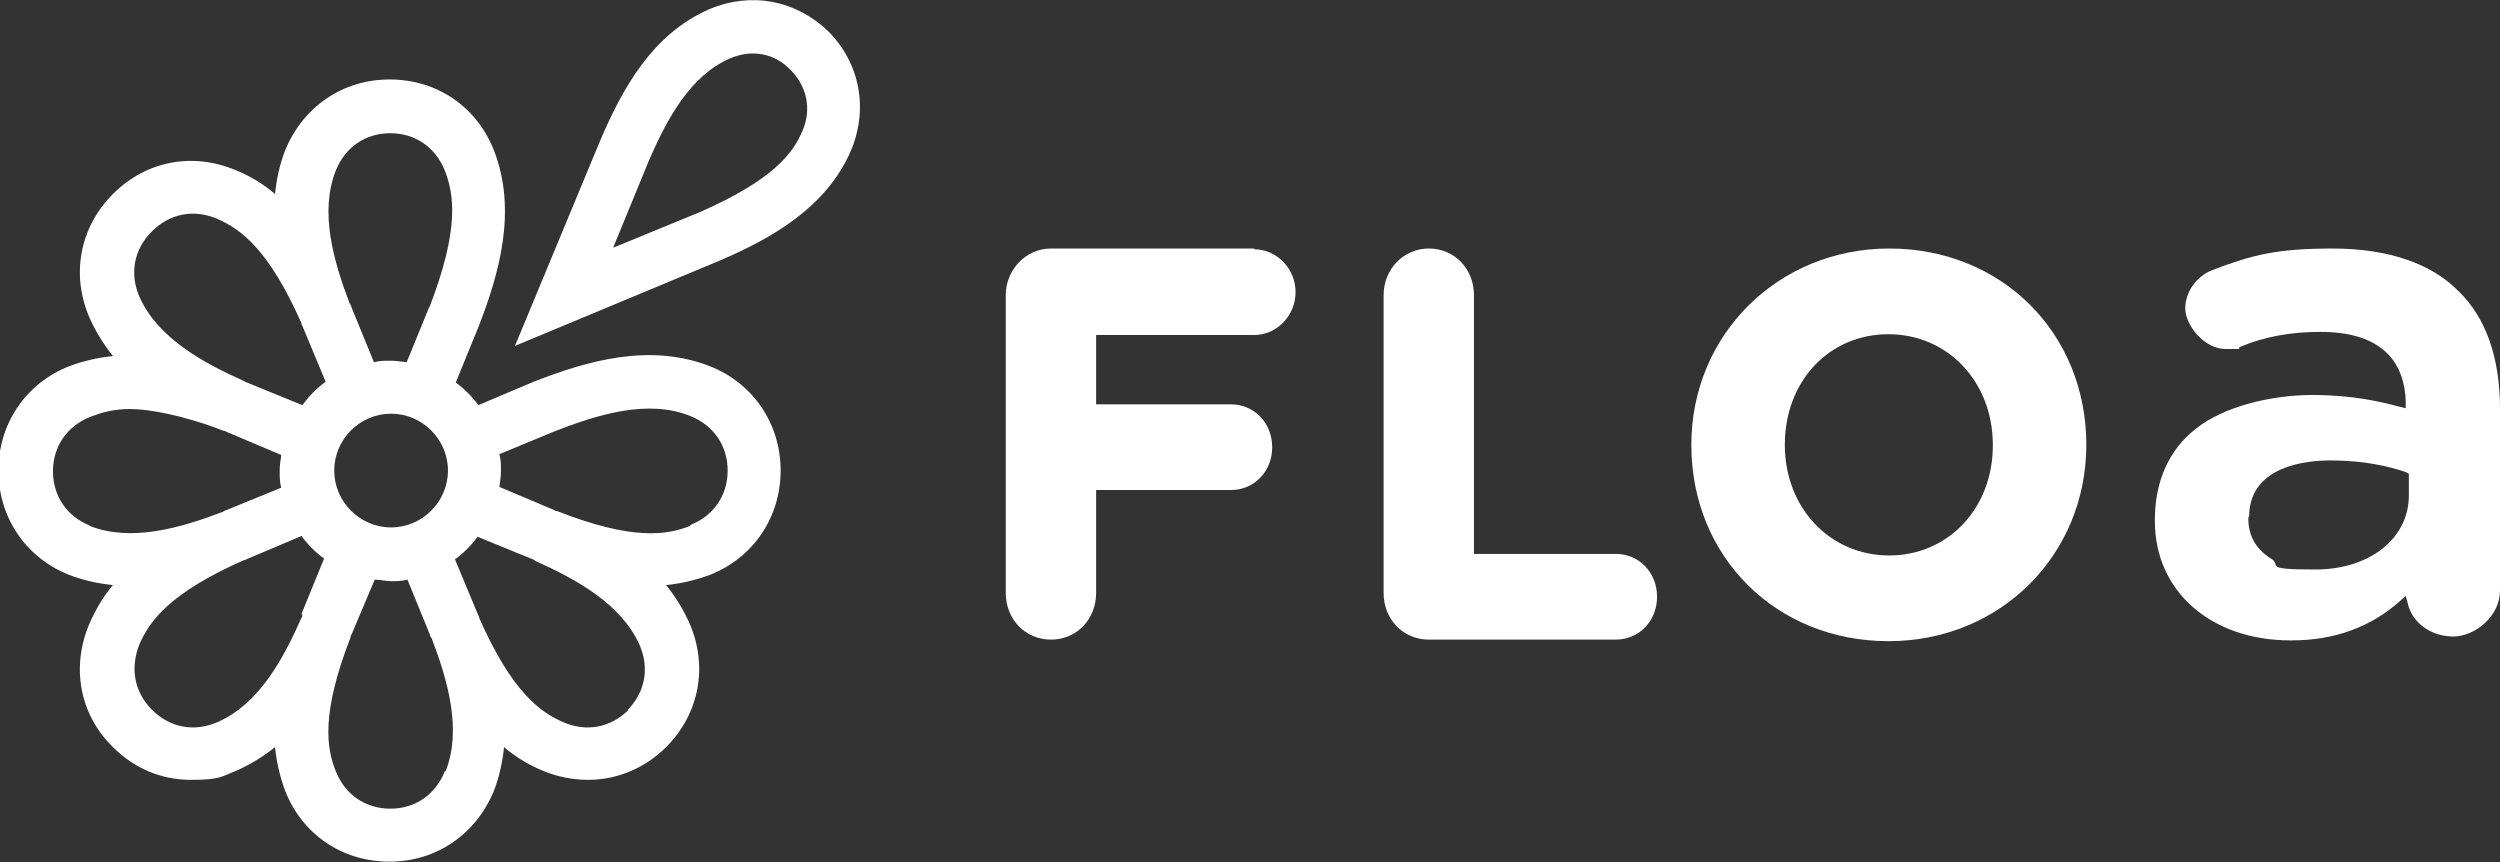 <?xml version="1.0" encoding="UTF-8"?>
<svg id="Calque_1" xmlns="http://www.w3.org/2000/svg" version="1.1" viewBox="0 0 320.9 110.7">
  <rect x="0" y="0" width="320.9" height="110.7" fill="#333333" stroke="none"/>
  <!-- Generator: Adobe Illustrator 29.5.1, SVG Export Plug-In . SVG Version: 2.1.0 Build 141)  -->
  <defs>
    <style>
      .st0 {
        fill: #fff;
      }
    </style>
  </defs>
  <path class="st0" d="M161,31.9h-26.1c-3.2,0-5.8,2.7-5.8,6v38.2c0,3.4,2.5,6,5.8,6s5.8-2.6,5.8-6v-13.2h17.3c3,0,5.3-2.4,5.3-5.5s-2.3-5.5-5.3-5.5h-17.3v-8.9h20.3c2.9,0,5.3-2.5,5.3-5.5s-2.4-5.5-5.3-5.5h0Z"/>
  <path class="st0" d="M183.4,31.9c-3.2,0-5.8,2.6-5.8,6v38.2c0,3.4,2.5,6,5.8,6h24c3,0,5.3-2.4,5.3-5.5s-2.3-5.5-5.3-5.5h-18.2v-33.2c0-3.4-2.5-6-5.8-6Z"/>
  <path class="st0" d="M242.5,31.9c-14.2,0-25.4,11-25.4,25.2h0c0,14.4,10.9,25.2,25.3,25.2s25.4-11.1,25.4-25.2h0c0-14.4-10.9-25.2-25.3-25.2h0ZM255.8,57.2c0,8-5.7,14.1-13.3,14.1s-13.4-6.1-13.4-14.2h0c0-8.2,5.7-14.2,13.3-14.2s13.4,6.1,13.4,14.2h0Z"/>
  <path class="st0" d="M294.2,82.2c5.4,0,10.1-1.7,13.8-5l.8-.7.3,1.1c.6,2.4,3,4.1,5.8,4.1s6-2.6,6-5.9v-23.3c0-6.6-1.8-11.7-5.3-15.1h0c-3.5-3.6-9.1-5.5-16.2-5.5s-10.3.8-15.5,2.8c-2,.8-3.4,2.8-3.4,4.9s2.4,5.2,5.2,5.2,1.2,0,1.9-.3h0c3.1-1.3,6.5-1.9,10.2-1.9s6.2.8,8,2.2c1.9,1.5,2.9,3.8,3,6.7v.9s-.8-.2-.8-.2c-2.3-.6-5.9-1.5-11.2-1.5s-11.4,1.5-14.9,4.3c-3.5,2.7-5.3,6.8-5.3,11.7v.2c0,9,7.2,15.3,17.4,15.3h0ZM288.7,66.3c0-2.8,1.4-4.9,4.2-6.1,2.1-.9,4.6-1.1,6.3-1.1,4.3,0,7.6.8,9.6,1.5l.4.2v2.8c0,5.5-5,9.5-12,9.5s-4.2-.5-5.7-1.4c-1.9-1.2-2.9-2.9-2.9-5.1v-.2Z"/>
  <path class="st0" d="M106.4,4.1C102.2,0,96.4-1.1,91,1.2c-7.3,3.2-11.1,10.2-13.9,16.7l-11,26.5,26.4-11h0c6.5-2.8,13.5-6.7,16.7-14,2.3-5.4,1.2-11.3-2.9-15.4h0ZM103,16.8c-1.2,2.9-3.8,6.3-13.1,10.4l-11.2,4.6,4.6-11.2c2.3-5.3,5.3-10.9,10.4-13.1,2.8-1.2,5.7-.7,7.8,1.5,2.1,2.1,2.7,5.1,1.5,7.8h0ZM91.1,47c-7.7-3-15.7-.7-22.6,2l-7.1,3c-.8-1.1-1.8-2.1-2.9-2.9l2.9-7.1h0c2.7-6.9,5-15,2-22.7-2.2-5.6-7.3-9.1-13.4-9.1-6,0-11.1,3.5-13.4,9.1-.7,1.8-1.1,3.7-1.3,5.6-1.4-1.2-3-2.2-4.9-3-5.6-2.4-11.6-1.3-15.9,3-4.3,4.3-5.4,10.4-3,15.9.8,1.8,1.8,3.4,3,4.9-1.9.2-3.7.6-5.6,1.3-5.6,2.2-9.1,7.4-9.1,13.4s3.5,11.2,9.1,13.4c1.8.7,3.7,1.1,5.6,1.3-1.2,1.4-2.2,3.1-3,4.9-2.4,5.6-1.3,11.7,3,15.9,2.8,2.8,6.3,4.2,10,4.2s3.9-.4,5.9-1.2c1.8-.8,3.4-1.8,4.9-3,.2,1.9.6,3.7,1.3,5.6,2.2,5.6,7.3,9.1,13.4,9.1,6,0,11.1-3.5,13.4-9.1.7-1.8,1.1-3.7,1.3-5.6,1.4,1.2,3,2.2,4.9,3,1.9.8,3.9,1.2,5.9,1.2,3.7,0,7.3-1.5,10-4.2,4.3-4.3,5.4-10.4,3-15.9-.8-1.8-1.8-3.4-3-4.9,1.9-.2,3.7-.6,5.6-1.3,5.6-2.2,9.1-7.4,9.1-13.4s-3.5-11.2-9.1-13.4h0ZM11.6,67.5c-3-1.2-4.8-3.8-4.8-7s1.8-5.8,4.8-7c1.3-.5,2.9-1,5.1-1s6.6.7,12,2.8c.1,0,.2,0,.3.1l7.1,3c-.1.7-.2,1.4-.2,2.1s0,1.4.2,2.1l-7.1,2.9h0c-.1,0-.2.1-.4.2-5.5,2.1-11.8,3.9-17.1,1.8h0ZM38.8,78.9h0c0,.2,0,.3-.1.4-2.4,5.4-5.5,11.1-10.8,13.4-3,1.3-6.1.7-8.4-1.6-2.3-2.3-2.8-5.4-1.6-8.4,1.3-3,3.9-6.6,13.4-10.8.1,0,.2,0,.3-.1l7.1-3c.8,1.1,1.8,2.1,2.9,2.9l-2.9,7.1ZM38.8,52l-7.1-2.9h0c-.1,0-.2-.1-.4-.2-5.4-2.4-11.1-5.6-13.4-10.8-1.3-3-.7-6.1,1.6-8.4,2.3-2.3,5.4-2.9,8.4-1.6,3,1.3,6.6,3.9,10.8,13.4,0,.1,0,.2.1.3l3,7.2c-1.1.8-2.1,1.8-2.9,2.9h0ZM57.1,99c-1.2,3-3.8,4.8-7,4.8s-5.8-1.8-7-4.8c-1.2-3-1.9-7.4,1.9-17.2,0-.1,0-.2.1-.3l3-7.1c.7,0,1.4.2,2.1.2s1.4,0,2.1-.2l2.9,7.1h0c0,.2.1.3.2.4,2.1,5.5,3.9,11.8,1.8,17.1h0ZM42.9,60.4c0-4,3.3-7.3,7.3-7.3s7.3,3.3,7.3,7.3-3.3,7.3-7.3,7.3-7.3-3.3-7.3-7.3ZM55.1,39.4l-2.9,7.1c-.7-.1-1.4-.2-2.1-.2s-1.4,0-2.1.2l-2.9-7.1h0c0-.2-.1-.3-.2-.4-2.1-5.5-3.9-11.8-1.8-17.1,1.2-3,3.8-4.8,7-4.8s5.8,1.8,7,4.8c1.2,3.1,1.9,7.5-2,17.6ZM80.7,91.1c-2.3,2.3-5.4,2.9-8.4,1.6-3-1.3-6.6-3.9-10.8-13.4,0-.1,0-.2-.1-.3l-3-7.2c1.1-.8,2.1-1.8,2.9-2.9l7.1,2.9h0c.1,0,.2.1.3.2,5.4,2.4,11.1,5.6,13.4,10.8,1.3,3,.7,6.1-1.6,8.4h0ZM88.6,67.5c-3,1.2-7.4,1.9-17.1-1.9-.1,0-.2,0-.3-.1l-7.1-3c.1-.7.2-1.4.2-2.1s0-1.4-.2-2.1l7-2.9c5.6-2.2,12.1-4.2,17.5-2,3,1.2,4.8,3.8,4.8,7s-1.8,5.8-4.8,7h0Z"/>
</svg>